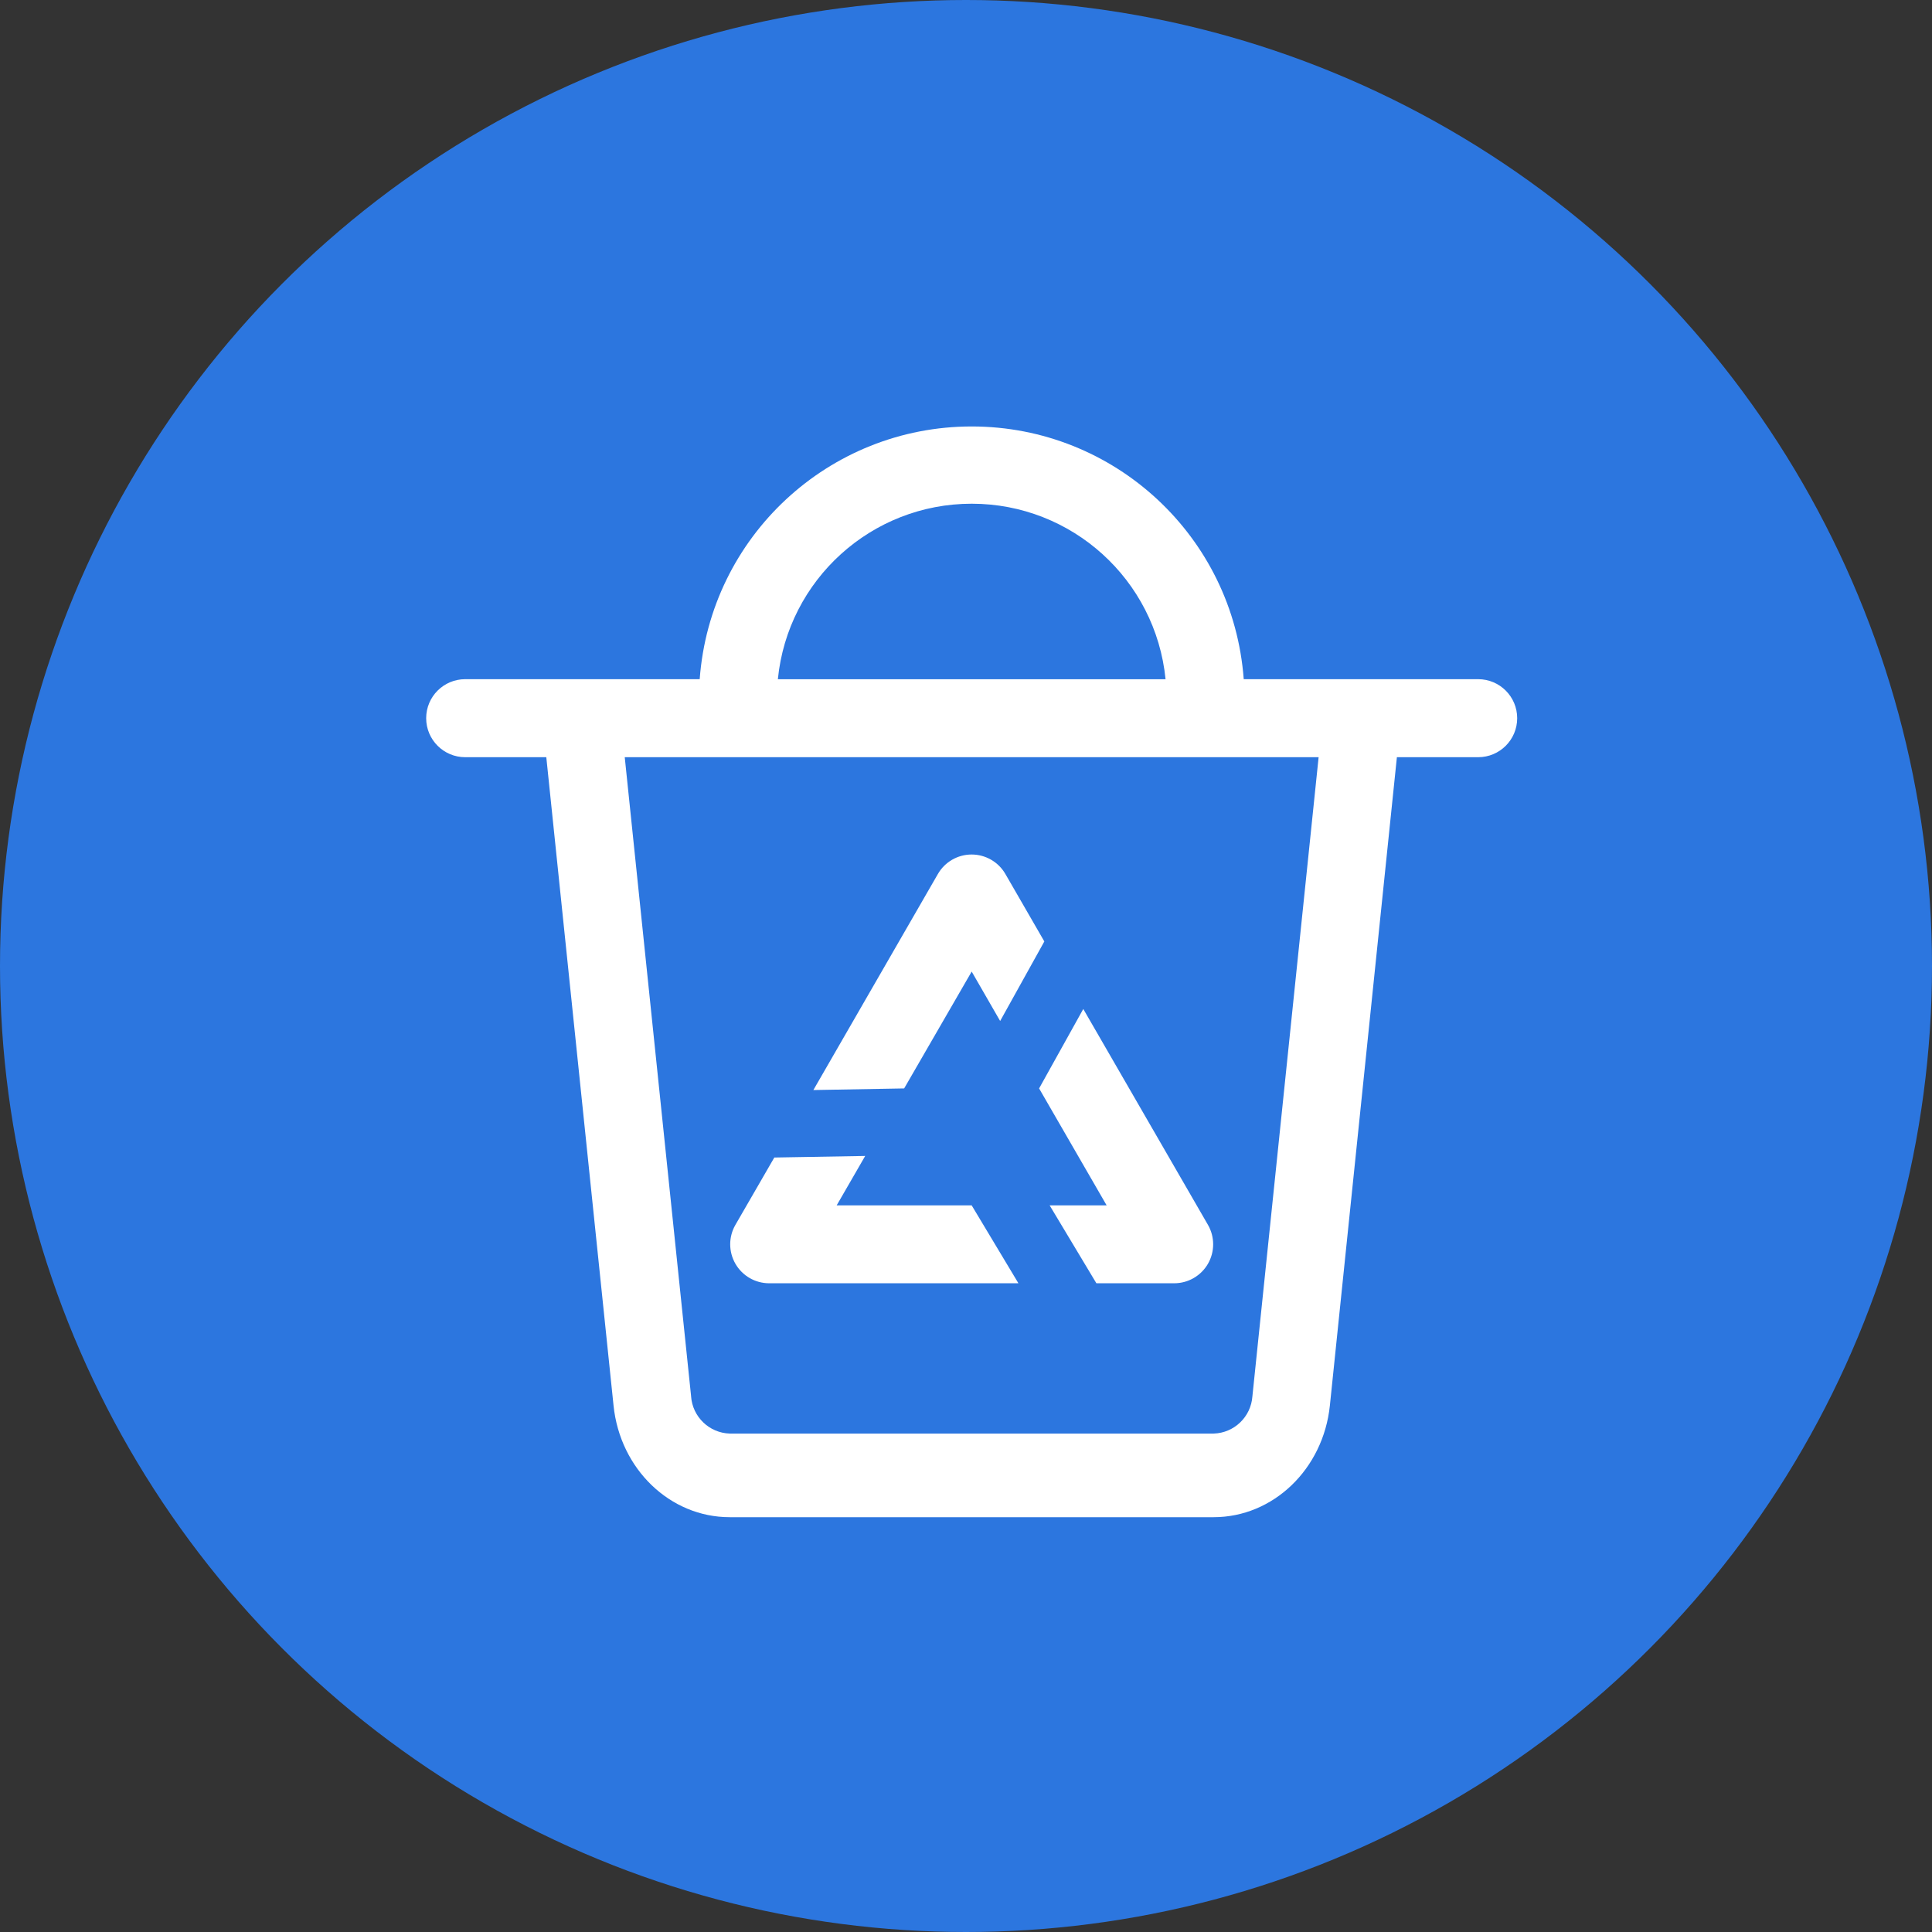 <?xml version="1.0" encoding="UTF-8"?>
<svg width="68px" height="68px" viewBox="0 0 68 68" version="1.1" xmlns="http://www.w3.org/2000/svg" xmlns:xlink="http://www.w3.org/1999/xlink">
    <rect x="0" y="0" width="68" height="68" fill="#333333" stroke="none"/>
    <!-- Generator: Sketch 56.3 (81716) - https://sketch.com -->
    <title>icon-14</title>
    <desc>Created with Sketch.</desc>
    <g id="页面-1" stroke="none" stroke-width="1" fill="none" fill-rule="evenodd">
        <g id="5备份-2" transform="translate(-926, -3850)">
            <g id="icon-14" transform="translate(926, 3850)">
                <circle id="椭圆形" fill="#2C76DF" cx="34" cy="34" r="34"></circle>
                <g id="编组" transform="translate(15, 15)" fill="#FFFFFF" fill-rule="nonzero">
                    <path d="M1.373,11.651 C0.615,11.651 -4.06430445e-15,11.036 -4.06430445e-15,10.278 C-4.06430445e-15,9.52 0.615,8.905 1.373,8.905 L9.627,8.905 C9.996,3.89 14.173,0.01 19.201,0.01 C24.229,0.01 28.406,3.89 28.775,8.905 L37.027,8.905 C37.785,8.905 38.4,9.52 38.4,10.278 C38.4,11.036 37.785,11.651 37.027,11.651 L34.166,11.651 L31.807,34.474 C31.572,36.71 29.812,38.4 27.717,38.4 L10.681,38.4 C8.586,38.4 6.826,36.71 6.595,34.474 L4.228,11.651 L1.373,11.651 Z M9.324,34.149 C9.375,34.867 9.961,35.434 10.683,35.457 L27.717,35.457 C28.44,35.435 29.028,34.87 29.08,34.149 L31.411,11.651 L6.989,11.651 L9.325,34.149 L9.324,34.149 Z M26.024,8.907 C25.675,5.4 22.725,2.729 19.201,2.729 C15.677,2.729 12.727,5.4 12.378,8.907 L26.022,8.907 L26.024,8.907 Z M23.589,30.167 L21.944,27.425 L23.95,27.425 L21.573,23.309 L23.128,20.513 L27.516,28.111 C27.761,28.535 27.76,29.059 27.515,29.483 C27.269,29.907 26.815,30.168 26.325,30.167 L23.591,30.167 L23.589,30.167 Z M20.847,30.167 L12.073,30.167 C11.583,30.167 11.13,29.906 10.885,29.482 C10.64,29.058 10.639,28.535 10.884,28.111 L12.253,25.741 L15.452,25.686 L14.448,27.425 L19.2,27.425 L20.845,30.167 L20.847,30.167 Z M21.757,18.136 L20.202,20.936 L19.2,19.196 L16.823,23.309 L13.628,23.366 L18.01,15.763 C18.254,15.338 18.707,15.076 19.198,15.076 C19.689,15.076 20.142,15.338 20.387,15.763 L21.757,18.136 L21.757,18.136 Z" id="形状"></path>
                </g>
            </g>
        </g>
    </g>
</svg>